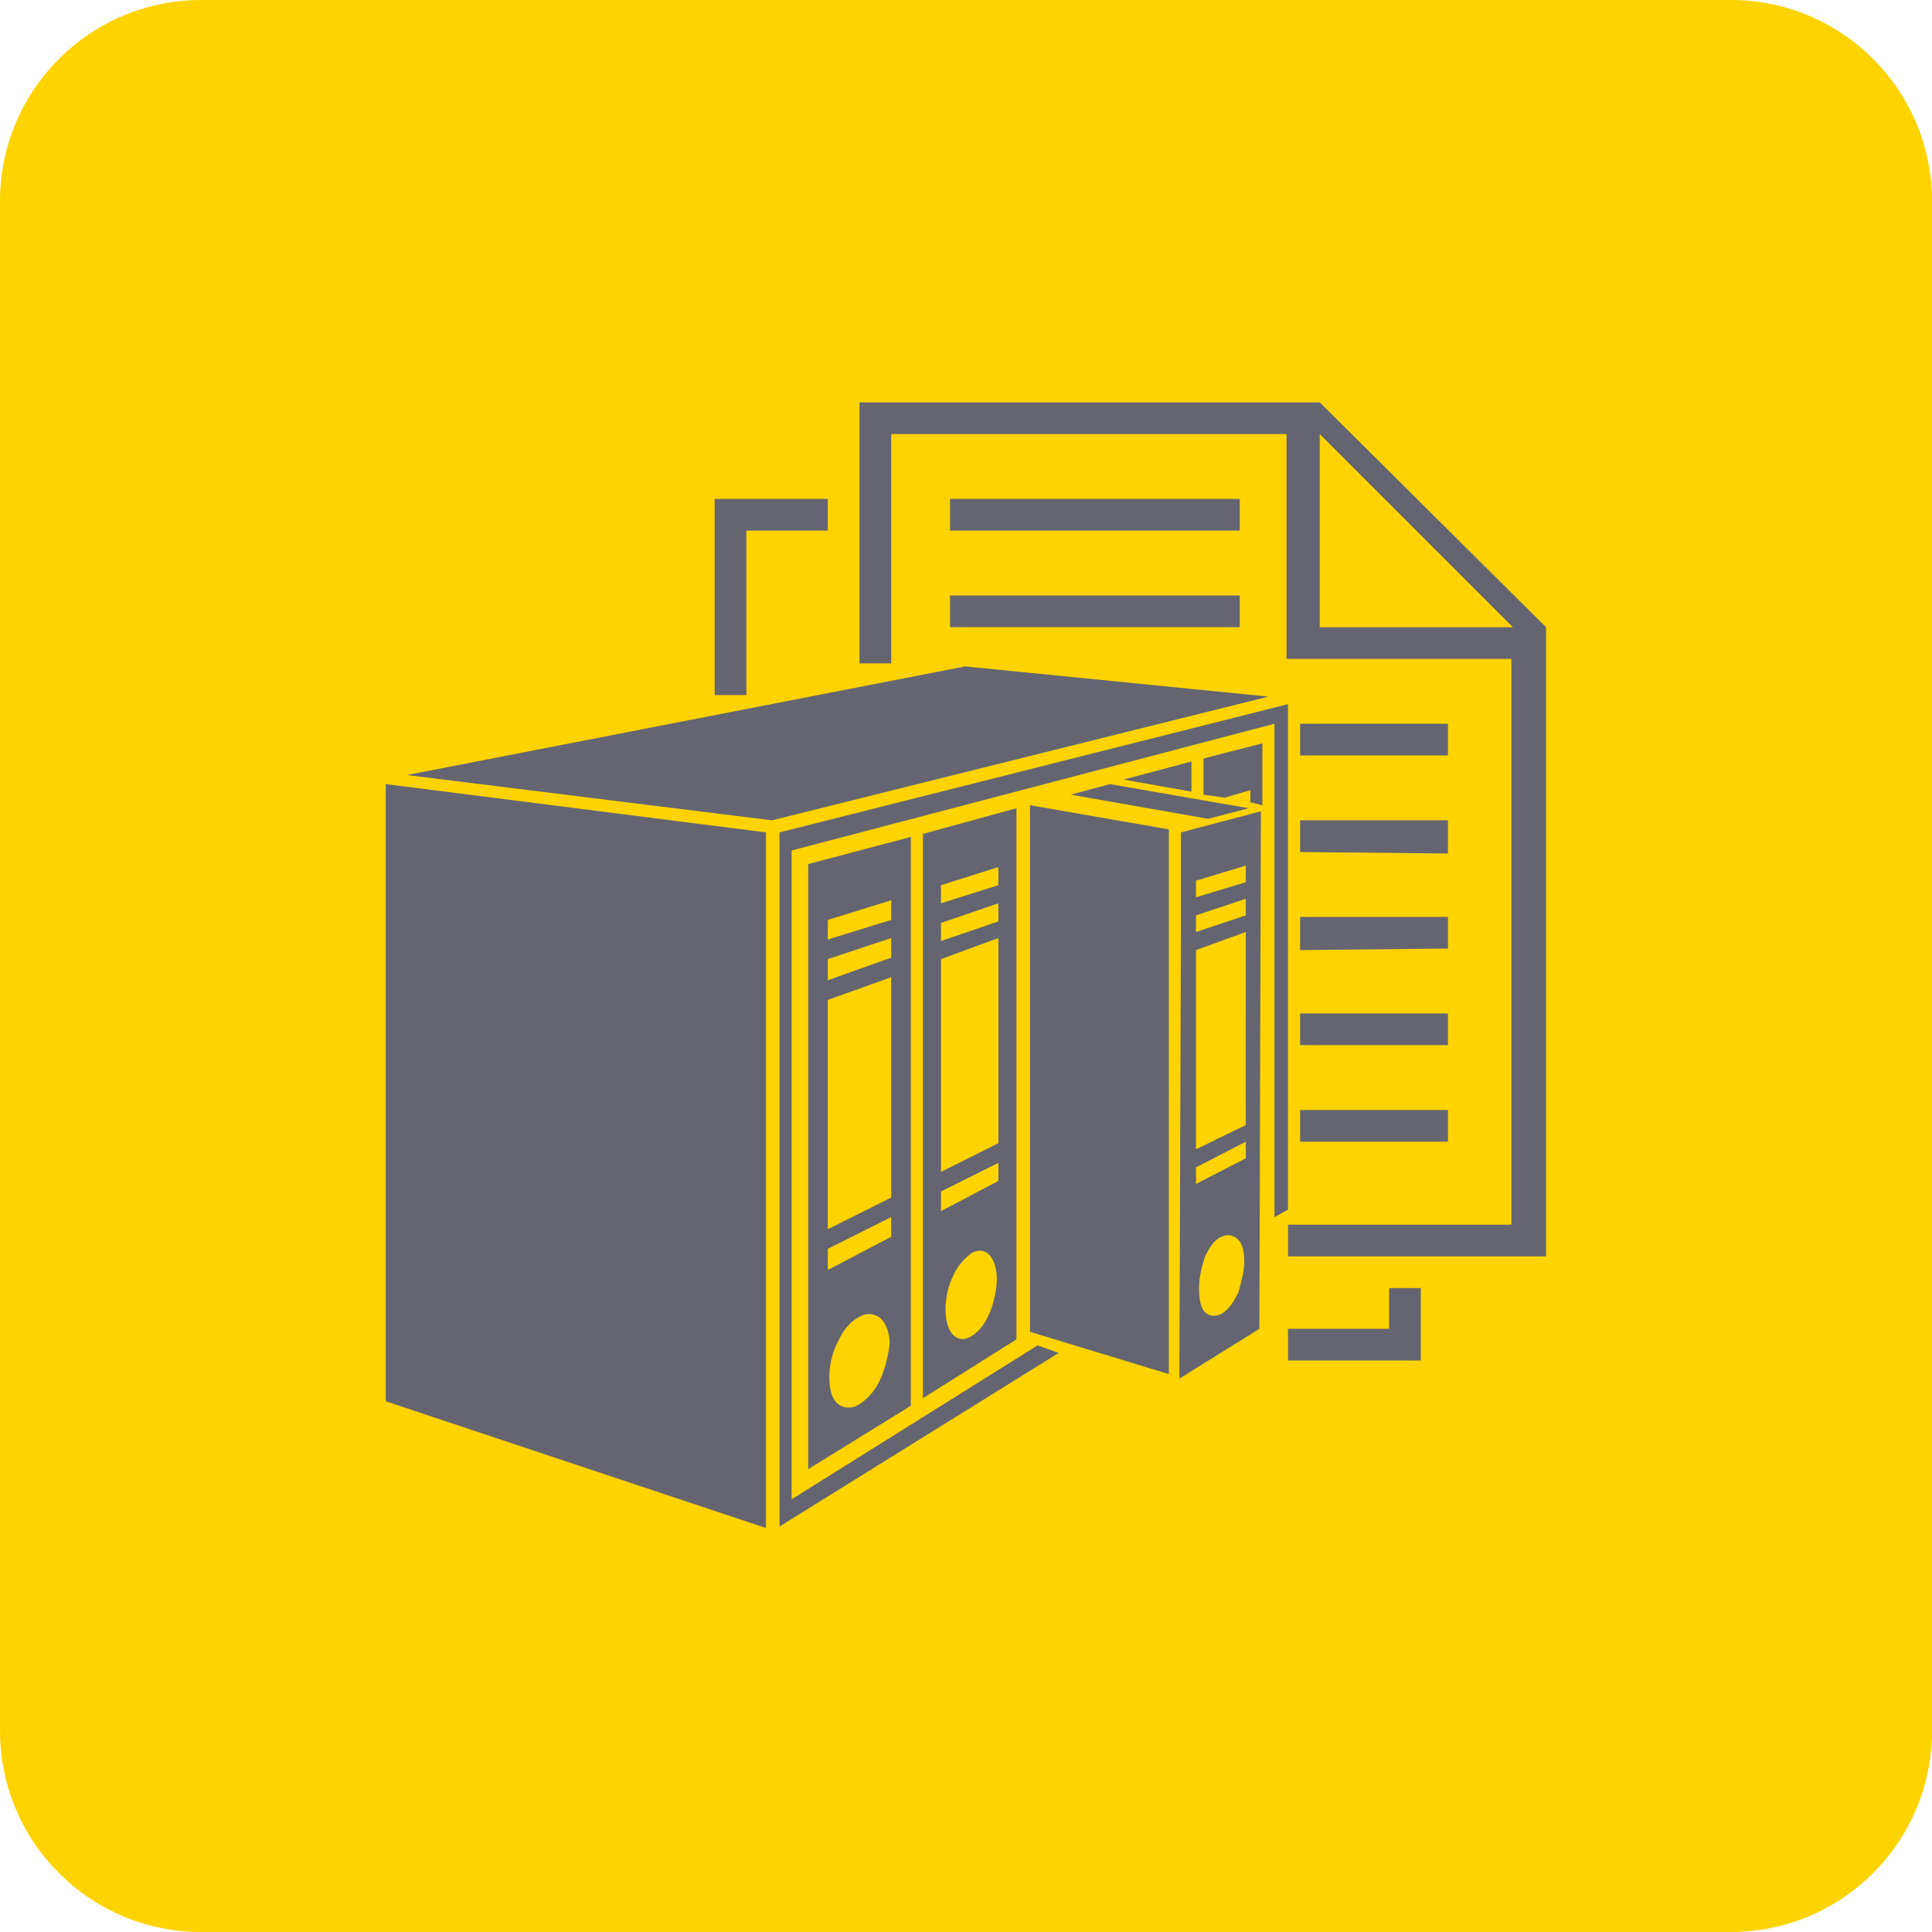 <?xml version="1.0" encoding="UTF-8"?> <svg xmlns="http://www.w3.org/2000/svg" width="1162" height="1162" viewBox="0 0 1162 1162" fill="none"> <g clip-path="url(#clip0_3_160)"> <path d="M1041 0H121C54.173 0 0 54.173 0 121V1041C0 1107.83 54.173 1162 121 1162H1041C1107.83 1162 1162 1107.83 1162 1041V121C1162 54.173 1107.83 0 1041 0Z" fill="#FFD300"></path> <path d="M644.007 477.952L726.59 492.472L751.093 486.12L667.602 471.6L644.007 477.952Z" fill="#646571"></path> <path d="M619.507 801.024L702.998 826.434V498.824L619.507 484.304V801.024Z" fill="#646571"></path> <path d="M232 842.77L460.692 919V500.64L232 471.6V842.77Z" fill="#646571"></path> <path d="M580.482 400.814L244.704 466.154L464.321 493.379L762.89 418.964L580.482 400.814Z" fill="#646571"></path> <path d="M675.77 468.877L716.608 476.137V457.987L675.77 468.877Z" fill="#646571"></path> <path d="M710.257 500.639V563.257L709.35 829.157L757.447 799.209L758.355 487.934L710.257 500.639ZM744.742 777.429C742.02 782.874 739.297 787.411 734.76 790.134C731.13 791.949 727.5 791.949 724.777 789.226C722.055 786.504 721.147 781.059 721.147 774.706C721.147 768.354 722.962 761.094 724.777 755.649C727.5 750.204 730.222 745.666 734.76 743.851C738.39 742.036 742.02 742.943 744.742 745.666C747.465 748.388 748.372 752.926 748.372 759.279C748.372 764.724 746.557 771.076 744.742 777.429ZM719.332 529.679L749.28 520.604V530.587L719.332 539.662V529.679ZM719.332 550.552L749.28 540.569V550.552L719.332 560.535V550.552ZM719.332 571.425L749.28 560.535V676.695L719.332 691.216V571.425ZM719.332 702.106L749.28 686.678V696.661L719.332 712.088V702.106Z" fill="#646571"></path> <path d="M766.523 719.348V732.054L774.69 727.516V423.501L468.86 500.639V918.092L636.749 813.729L624.044 809.192L476.12 901.757V511.529L766.523 435.299V719.348Z" fill="#646571"></path> <path d="M723.871 477.952L736.576 479.767L752.003 475.229V482.489L759.263 484.304V447.096L723.871 456.171V477.952Z" fill="#646571"></path> <path d="M547.812 845.492V503.362L486.102 519.697V883.608L547.812 845.492ZM529.662 829.157C526.94 835.51 522.402 840.955 516.957 844.585C512.42 847.307 507.882 847.307 504.252 844.585C500.622 841.862 498.807 836.417 498.807 828.25C498.807 820.99 500.622 812.822 504.252 806.47C506.975 800.117 511.512 794.672 516.957 791.949C521.495 789.227 526.032 790.134 529.662 792.857C532.385 795.579 535.107 801.024 535.107 808.285C534.2 815.545 532.385 822.805 529.662 829.157ZM497.9 553.275L536.015 541.478V553.275L497.9 565.073V553.275ZM497.9 576.87L536.015 564.165V575.963L497.9 589.575V576.87ZM497.9 601.373L536.015 587.76V720.256L497.9 739.314V601.373ZM497.9 751.112L536.015 732.054V743.852L497.9 763.817V751.112Z" fill="#646571"></path> <path d="M611.339 805.562V486.12L555.073 501.547V840.955L611.339 805.562ZM595.004 790.134C592.281 796.487 588.651 801.024 584.113 803.747C579.576 806.469 575.946 805.562 573.223 802.839C570.501 800.117 568.686 794.672 568.686 787.412C568.686 780.152 570.501 772.892 573.223 767.447C575.946 761.094 580.483 756.556 584.113 753.834C588.651 751.111 592.281 752.019 595.004 754.741C597.726 757.464 599.541 762.909 599.541 769.262C599.541 775.614 597.726 783.782 595.004 790.134ZM565.963 532.402L600.449 521.512V532.402L565.963 543.292V532.402ZM565.963 555.09L600.449 543.292V554.183L565.963 565.98V555.09ZM565.963 576.87L600.449 564.165V687.586L565.963 704.829V576.87ZM565.963 716.626L600.449 699.384V710.274L565.963 728.424V716.626Z" fill="#646571"></path> <path d="M745.648 300.081H571.407V319.138H745.648V300.081Z" fill="#646571"></path> <path d="M870.886 609.54H781.95V628.598H870.886V609.54Z" fill="#646571"></path> <path d="M448.892 319.138H449.8H450.707H451.615H452.522H453.43H454.337H455.245H456.152H457.06H457.967H458.875H459.782H460.69H461.597H462.505H463.412H464.32H465.227H466.135H467.042H467.95H468.857H469.765H470.672H471.58H472.487H473.395H474.302H475.21H476.117H477.025H477.932H478.84H479.747H480.655H481.562H482.47H483.377H484.285H485.192H486.1H487.007H487.915H488.822H489.73H490.637H491.545H492.452H493.36H494.267H495.175H496.082H496.99H497.897V300.081H442.54H429.834V418.056H448.892V319.138Z" fill="#646571"></path> <path d="M870.886 667.621H781.95V686.679H870.886V667.621Z" fill="#646571"></path> <path d="M745.648 358.161H571.407V377.219H745.648V358.161Z" fill="#646571"></path> <path d="M835.49 799.209H774.687V818.266H854.548V774.706H835.49V799.209Z" fill="#646571"></path> <path d="M793.746 242H516.956V398.999H536.014V261.058H773.78V319.138V396.276H908.999V736.591H774.688V755.649H929.872C929.872 628.598 929.872 504.269 929.872 377.218L793.746 242ZM793.746 377.218V261.058L909.906 377.218H793.746Z" fill="#646571"></path> <path d="M781.95 571.425L870.886 570.517V551.459H781.95V571.425Z" fill="#646571"></path> <path d="M781.95 512.437L870.886 513.344V493.379H781.95V512.437Z" fill="#646571"></path> <path d="M870.886 435.299H781.95V454.357H870.886V435.299Z" fill="#646571"></path> </g> <defs> <clipPath id="clip0_3_160"> <rect width="1162" height="1162" fill="white"></rect> </clipPath> </defs> </svg> 